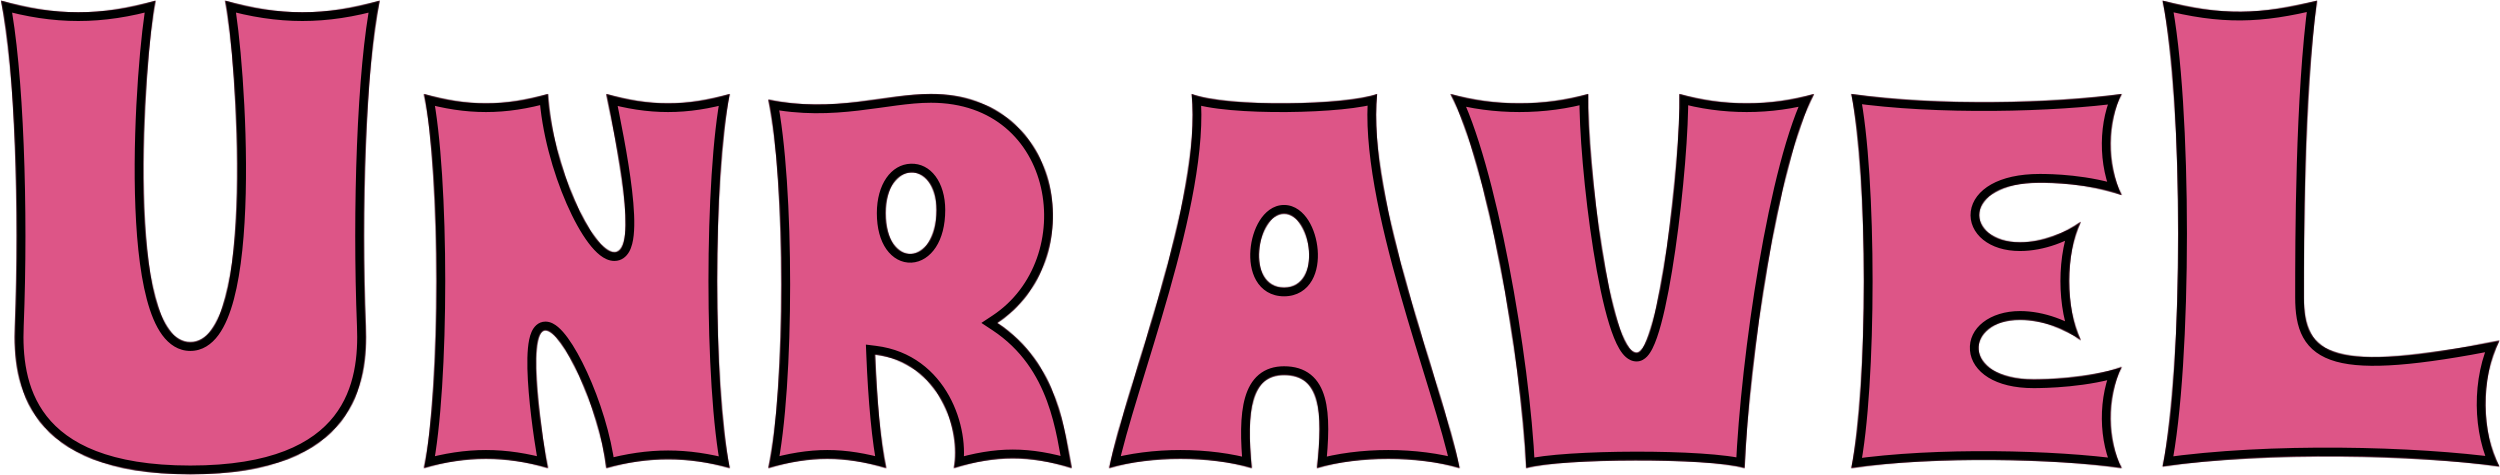 <svg width="2284" height="434" viewBox="0 0 2284 434" fill="none" xmlns="http://www.w3.org/2000/svg">
<mask id="path-1-inside-1_3025_7" fill="white">
<path d="M173.893 433.312C22.831 433.312 11.537 350.017 13.655 297.781C17.89 191.897 13.655 63.424 0.949 0.599C50.361 14.717 92.715 14.717 142.127 0.599C131.539 53.541 113.186 312.605 173.893 312.605C234.6 312.605 216.246 53.541 205.658 0.599C255.071 14.717 297.424 14.717 346.837 0.599C334.131 63.424 329.895 191.897 334.131 297.781C336.248 350.017 324.954 433.312 173.893 433.312ZM500.65 427.645C460.974 416.309 426.966 416.309 387.291 427.645C402.594 352.828 402.594 160.684 387.291 85.868C426.966 97.203 460.974 97.203 500.65 85.868C504.617 152.182 541.459 230.4 561.297 230.4C583.968 230.4 562.997 130.644 553.928 85.868C593.604 97.203 627.045 97.203 666.72 85.868C651.417 160.684 651.417 352.828 666.72 427.645C627.045 416.875 593.604 416.875 553.928 427.645C547.127 370.965 513.119 301.816 498.382 301.816C479.678 301.816 496.682 408.94 500.65 427.645ZM979.126 427.645C939.45 415.742 911.111 415.742 871.435 427.645C878.237 393.07 858.399 331.289 799.452 323.921C801.153 365.864 804.553 403.272 809.654 427.645C769.979 416.309 741.639 416.309 701.964 427.645C717.834 352.261 717.834 168.053 701.964 90.969C762.044 103.438 809.088 85.868 850.464 85.868C973.458 85.868 996.13 238.902 911.111 295.015C967.79 332.423 972.891 396.471 979.126 427.645ZM855.565 191.858C855.565 145.381 809.088 145.948 809.088 194.692C809.088 245.704 855.565 244.003 855.565 191.858ZM1143.65 427.645C1103.98 416.309 1052.96 416.309 1013.29 427.645C1028.59 352.828 1098.31 182.223 1088.67 85.868C1120.98 98.337 1231.5 96.07 1258.14 85.868C1248.51 182.223 1318.22 352.828 1333.53 427.645C1293.85 416.309 1242.84 416.309 1203.16 427.645C1208.83 374.933 1206 342.625 1173.12 342.625C1143.08 342.625 1138.55 374.933 1143.65 427.645ZM1173.12 195.259C1148.19 195.259 1137.42 262.707 1173.12 262.707C1208.83 262.707 1198.06 195.259 1173.12 195.259ZM1593.84 427.645C1559.83 418.009 1428.34 418.576 1394.33 427.645C1389.8 326.755 1358.62 149.915 1325.18 85.868C1364.86 97.203 1411.33 97.203 1451.01 85.868C1449.88 147.648 1470.85 322.221 1495.22 322.221C1515.06 322.221 1535.46 147.648 1534.33 85.868C1574 97.203 1617.65 97.203 1657.32 85.868C1623.88 149.915 1598.38 326.755 1593.84 427.645ZM1691.32 427.645C1706.62 352.828 1706.62 160.684 1691.32 85.868C1770.1 97.203 1877.23 94.369 1938.44 85.868C1925.4 110.806 1924.27 149.915 1938.44 178.255C1907.27 167.486 1873.82 166.919 1863.62 166.919C1791.07 166.919 1795.04 221.331 1845.48 221.331C1865.89 221.331 1886.86 212.829 1901.03 202.627C1886.86 232.667 1886.86 280.845 1901.03 310.885C1886.86 300.683 1865.89 292.181 1845.48 292.181C1795.04 292.181 1791.07 346.593 1857.95 346.593C1867.02 346.593 1907.27 346.026 1938.44 335.257C1924.27 363.597 1925.4 402.706 1938.44 427.645C1877.23 419.143 1770.1 416.309 1691.32 427.645ZM1975.7 0.599C2030.05 14.717 2065.35 13.306 2116.88 0.599C2104.88 87.424 2104.88 220.838 2104.88 271.663C2104.88 324.605 2129.58 341.546 2283.47 311.193C2265.82 346.488 2267.23 395.194 2283.47 426.254C2207.23 415.665 2073.82 412.136 1975.7 426.254C1994.76 333.076 1994.76 93.778 1975.7 0.599Z"/>
</mask>
<path d="M173.893 433.312C22.831 433.312 11.537 350.017 13.655 297.781C17.89 191.897 13.655 63.424 0.949 0.599C50.361 14.717 92.715 14.717 142.127 0.599C131.539 53.541 113.186 312.605 173.893 312.605C234.6 312.605 216.246 53.541 205.658 0.599C255.071 14.717 297.424 14.717 346.837 0.599C334.131 63.424 329.895 191.897 334.131 297.781C336.248 350.017 324.954 433.312 173.893 433.312ZM500.65 427.645C460.974 416.309 426.966 416.309 387.291 427.645C402.594 352.828 402.594 160.684 387.291 85.868C426.966 97.203 460.974 97.203 500.65 85.868C504.617 152.182 541.459 230.4 561.297 230.4C583.968 230.4 562.997 130.644 553.928 85.868C593.604 97.203 627.045 97.203 666.72 85.868C651.417 160.684 651.417 352.828 666.72 427.645C627.045 416.875 593.604 416.875 553.928 427.645C547.127 370.965 513.119 301.816 498.382 301.816C479.678 301.816 496.682 408.94 500.65 427.645ZM979.126 427.645C939.45 415.742 911.111 415.742 871.435 427.645C878.237 393.07 858.399 331.289 799.452 323.921C801.153 365.864 804.553 403.272 809.654 427.645C769.979 416.309 741.639 416.309 701.964 427.645C717.834 352.261 717.834 168.053 701.964 90.969C762.044 103.438 809.088 85.868 850.464 85.868C973.458 85.868 996.13 238.902 911.111 295.015C967.79 332.423 972.891 396.471 979.126 427.645ZM855.565 191.858C855.565 145.381 809.088 145.948 809.088 194.692C809.088 245.704 855.565 244.003 855.565 191.858ZM1143.65 427.645C1103.98 416.309 1052.96 416.309 1013.29 427.645C1028.59 352.828 1098.31 182.223 1088.67 85.868C1120.98 98.337 1231.5 96.07 1258.14 85.868C1248.51 182.223 1318.22 352.828 1333.53 427.645C1293.85 416.309 1242.84 416.309 1203.16 427.645C1208.83 374.933 1206 342.625 1173.12 342.625C1143.08 342.625 1138.55 374.933 1143.65 427.645ZM1173.12 195.259C1148.19 195.259 1137.42 262.707 1173.12 262.707C1208.83 262.707 1198.06 195.259 1173.12 195.259ZM1593.84 427.645C1559.83 418.009 1428.34 418.576 1394.33 427.645C1389.8 326.755 1358.62 149.915 1325.18 85.868C1364.86 97.203 1411.33 97.203 1451.01 85.868C1449.88 147.648 1470.85 322.221 1495.22 322.221C1515.06 322.221 1535.46 147.648 1534.33 85.868C1574 97.203 1617.65 97.203 1657.32 85.868C1623.88 149.915 1598.38 326.755 1593.84 427.645ZM1691.32 427.645C1706.62 352.828 1706.62 160.684 1691.32 85.868C1770.1 97.203 1877.23 94.369 1938.44 85.868C1925.4 110.806 1924.27 149.915 1938.44 178.255C1907.27 167.486 1873.82 166.919 1863.62 166.919C1791.07 166.919 1795.04 221.331 1845.48 221.331C1865.89 221.331 1886.86 212.829 1901.03 202.627C1886.86 232.667 1886.86 280.845 1901.03 310.885C1886.86 300.683 1865.89 292.181 1845.48 292.181C1795.04 292.181 1791.07 346.593 1857.95 346.593C1867.02 346.593 1907.27 346.026 1938.44 335.257C1924.27 363.597 1925.4 402.706 1938.44 427.645C1877.23 419.143 1770.1 416.309 1691.32 427.645ZM1975.7 0.599C2030.05 14.717 2065.35 13.306 2116.88 0.599C2104.88 87.424 2104.88 220.838 2104.88 271.663C2104.88 324.605 2129.58 341.546 2283.47 311.193C2265.82 346.488 2267.23 395.194 2283.47 426.254C2207.23 415.665 2073.82 412.136 1975.7 426.254C1994.76 333.076 1994.76 93.778 1975.7 0.599Z" fill="#DD5587"/>
<path d="M13.655 297.781L21.648 298.105L21.648 298.101L13.655 297.781ZM0.949 0.599L3.146 -7.093L-9.5 -10.706L-6.893 2.185L0.949 0.599ZM142.127 0.599L149.972 2.168L152.545 -10.697L139.93 -7.093L142.127 0.599ZM205.658 0.599L207.856 -7.093L195.24 -10.697L197.813 2.168L205.658 0.599ZM346.837 0.599L354.678 2.185L357.285 -10.706L344.639 -7.093L346.837 0.599ZM334.131 297.781L326.137 298.101L326.137 298.105L334.131 297.781ZM173.893 433.312V425.312C99.746 425.312 61.995 404.907 42.628 380.2C23.009 355.171 20.609 323.743 21.648 298.105L13.655 297.781L5.661 297.457C4.583 324.055 6.771 360.392 30.035 390.071C53.551 420.07 96.978 441.312 173.893 441.312V433.312ZM13.655 297.781L21.648 298.101C25.889 192.078 21.694 62.816 8.79 -0.986L0.949 0.599L-6.893 2.185C5.616 64.032 9.891 191.715 5.661 297.461L13.655 297.781ZM0.949 0.599L-1.249 8.292C49.6 22.82 93.476 22.82 144.325 8.292L142.127 0.599L139.93 -7.093C91.954 6.615 51.123 6.615 3.146 -7.093L0.949 0.599ZM142.127 0.599L134.283 -0.969C128.842 26.234 121.591 104.852 123.277 176.643C124.119 212.52 127.201 247.309 134.096 273.347C137.532 286.319 142.072 297.754 148.22 306.11C154.483 314.624 162.98 320.605 173.893 320.605V312.605V304.605C169.629 304.605 165.42 302.49 161.108 296.629C156.681 290.611 152.779 281.393 149.563 269.251C143.157 245.06 140.106 211.775 139.272 176.267C137.605 105.292 144.824 27.907 149.972 2.168L142.127 0.599ZM173.893 312.605V320.605C184.806 320.605 193.302 314.624 199.566 306.11C205.713 297.754 210.254 286.319 213.689 273.347C220.585 247.309 223.666 212.52 224.509 176.643C226.195 104.852 218.943 26.234 213.503 -0.969L205.658 0.599L197.813 2.168C202.961 27.907 210.18 105.292 208.513 176.267C207.679 211.775 204.629 245.06 198.222 269.251C195.007 281.393 191.105 290.611 186.677 296.629C182.366 302.49 178.156 304.605 173.893 304.605V312.605ZM205.658 0.599L203.46 8.292C254.309 22.82 298.186 22.82 349.035 8.292L346.837 0.599L344.639 -7.093C296.663 6.615 255.832 6.615 207.856 -7.093L205.658 0.599ZM346.837 0.599L338.996 -0.986C326.092 62.816 321.896 192.078 326.137 298.101L334.131 297.781L342.124 297.461C337.894 191.715 342.17 64.032 354.678 2.185L346.837 0.599ZM334.131 297.781L326.137 298.105C327.177 323.743 324.777 355.171 305.158 380.2C285.79 404.907 248.039 425.312 173.893 425.312V433.312V441.312C250.808 441.312 294.234 420.07 317.75 390.071C341.014 360.392 343.202 324.055 342.124 297.457L334.131 297.781ZM500.65 427.645L498.452 435.337L511.234 438.989L508.476 425.985L500.65 427.645ZM387.291 427.645L379.453 426.041L376.811 438.959L389.489 435.337L387.291 427.645ZM387.291 85.868L389.489 78.175L376.811 74.553L379.453 87.471L387.291 85.868ZM500.65 85.868L508.635 85.39L508.04 75.436L498.452 78.175L500.65 85.868ZM553.928 85.868L556.126 78.175L543.476 74.561L546.088 87.456L553.928 85.868ZM666.72 85.868L674.558 87.471L677.2 74.553L664.523 78.175L666.72 85.868ZM666.72 427.645L664.625 435.365L677.161 438.768L674.558 426.041L666.72 427.645ZM553.928 427.645L545.985 428.598L547.088 437.791L556.024 435.365L553.928 427.645ZM500.65 427.645L502.847 419.952C461.735 408.206 426.205 408.206 385.093 419.952L387.291 427.645L389.489 435.337C427.728 424.411 460.213 424.411 498.452 435.337L500.65 427.645ZM387.291 427.645L395.128 429.248C402.952 390.997 406.768 323.572 406.768 256.756C406.768 189.94 402.952 122.515 395.128 84.264L387.291 85.868L379.453 87.471C386.932 124.037 390.768 190.092 390.768 256.756C390.768 323.42 386.932 389.475 379.453 426.041L387.291 427.645ZM387.291 85.868L385.093 93.56C426.205 105.306 461.735 105.306 502.847 93.56L500.65 85.868L498.452 78.175C460.213 89.101 427.728 89.101 389.489 78.175L387.291 85.868ZM500.65 85.868L492.664 86.345C494.715 120.626 505.209 157.686 517.693 186.209C523.934 200.47 530.813 212.922 537.62 221.956C541.014 226.461 544.577 230.368 548.243 233.222C551.791 235.984 556.259 238.4 561.297 238.4V230.4V222.4C561.375 222.4 560.352 222.372 558.072 220.597C555.911 218.915 553.311 216.193 550.399 212.328C544.594 204.624 538.296 193.378 532.351 179.794C520.462 152.63 510.552 117.424 508.635 85.39L500.65 85.868ZM561.297 230.4V238.4C567.813 238.4 572.278 234.507 574.839 229.939C577.205 225.72 578.358 220.377 578.939 214.969C580.12 203.988 579.246 189.385 577.462 174.003C573.872 143.058 566.28 106.553 561.769 84.279L553.928 85.868L546.088 87.456C550.645 109.959 558.073 145.72 561.568 175.847C563.326 191.001 564.012 204.135 563.031 213.259C562.532 217.902 561.675 220.702 560.883 222.113C560.288 223.176 560.449 222.4 561.297 222.4V230.4ZM553.928 85.868L551.731 93.56C592.843 105.306 627.806 105.306 668.918 93.56L666.72 85.868L664.523 78.175C626.283 89.101 594.365 89.101 556.126 78.175L553.928 85.868ZM666.72 85.868L658.883 84.264C651.059 122.515 647.243 189.94 647.243 256.756C647.243 323.572 651.059 390.997 658.883 429.248L666.72 427.645L674.558 426.041C667.079 389.475 663.243 323.42 663.243 256.756C663.243 190.092 667.079 124.037 674.558 87.471L666.72 85.868ZM666.72 427.645L668.816 419.924C627.768 408.782 592.881 408.782 551.833 419.924L553.928 427.645L556.024 435.365C594.327 424.969 626.321 424.969 664.625 435.365L666.72 427.645ZM553.928 427.645L561.871 426.691C558.349 397.336 547.852 365.067 536.401 340.137C530.674 327.668 524.576 316.741 518.789 308.796C515.91 304.844 512.923 301.372 509.904 298.804C507.128 296.443 503.135 293.816 498.382 293.816V301.816V309.816C497.314 309.816 497.607 309.35 499.539 310.992C501.226 312.428 503.367 314.8 505.856 318.216C510.802 325.008 516.394 334.911 521.861 346.815C532.799 370.628 542.706 401.274 545.985 428.598L553.928 427.645ZM498.382 301.816V293.816C491.275 293.816 487.423 299.184 485.636 303.208C483.787 307.37 482.836 312.658 482.323 318.096C481.281 329.157 481.828 343.705 483.041 358.376C485.478 387.83 490.77 419.622 492.824 429.305L500.65 427.645L508.476 425.985C506.562 416.963 501.368 385.84 498.987 357.057C497.792 342.609 497.347 329.206 498.253 319.597C498.714 314.7 499.472 311.473 500.258 309.703C501.105 307.796 500.814 309.816 498.382 309.816V301.816ZM979.126 427.645L976.827 435.307L989.582 439.134L986.971 426.076L979.126 427.645ZM871.435 427.645L863.586 426.1L861.024 439.12L873.734 435.307L871.435 427.645ZM799.452 323.921L800.444 315.983L791.076 314.812L791.459 324.245L799.452 323.921ZM809.654 427.645L807.457 435.337L820.2 438.978L817.485 426.006L809.654 427.645ZM701.964 427.645L694.135 425.996L691.401 438.982L704.161 435.337L701.964 427.645ZM701.964 90.969L703.589 83.136L691.674 80.663L694.128 92.582L701.964 90.969ZM911.111 295.015L906.704 288.338L896.587 295.015L906.704 301.692L911.111 295.015ZM979.126 427.645L981.425 419.982C940.25 407.629 910.311 407.629 869.136 419.982L871.435 427.645L873.734 435.307C911.91 423.854 938.651 423.854 976.827 435.307L979.126 427.645ZM871.435 427.645L879.285 429.189C883.075 409.921 879.423 383.921 867.095 361.699C854.611 339.198 832.893 320.039 800.444 315.983L799.452 323.921L798.46 331.859C824.958 335.172 842.632 350.587 853.104 369.462C863.731 388.616 866.597 410.794 863.586 426.1L871.435 427.645ZM799.452 323.921L791.459 324.245C793.163 366.29 796.582 404.239 801.824 429.283L809.654 427.645L817.485 426.006C812.524 402.306 809.142 365.438 807.446 323.597L799.452 323.921ZM809.654 427.645L811.852 419.952C770.74 408.206 740.878 408.206 699.766 419.952L701.964 427.645L704.161 435.337C742.4 424.411 769.218 424.411 807.457 435.337L809.654 427.645ZM701.964 427.645L709.792 429.293C717.906 390.749 721.866 325.161 721.866 259.944C721.866 194.716 717.905 128.725 709.799 89.355L701.964 90.969L694.128 92.582C701.893 130.296 705.866 194.952 705.866 259.944C705.866 324.948 701.891 389.156 694.135 425.996L701.964 427.645ZM701.964 90.969L700.338 98.802C731.56 105.282 759.295 103.922 784.149 101.041C809.517 98.1 830.374 93.868 850.464 93.868V85.868V77.868C829.177 77.868 805.825 82.421 782.306 85.147C758.274 87.934 732.448 89.125 703.589 83.136L701.964 90.969ZM850.464 85.868V93.868C907.87 93.868 941.332 129.185 950.996 171.192C960.779 213.718 946.016 262.392 906.704 288.338L911.111 295.015L915.517 301.692C961.224 271.525 977.636 215.625 966.589 167.605C955.423 119.067 916.052 77.868 850.464 77.868V85.868ZM911.111 295.015L906.704 301.692C959.986 336.858 964.783 396.721 971.281 429.213L979.126 427.645L986.971 426.076C981 396.22 975.594 327.989 915.517 288.338L911.111 295.015ZM855.565 191.858H863.565C863.565 166.598 850.348 148.902 832.034 149.572C814.034 150.231 801.088 168.455 801.088 194.692H809.088H817.088C817.088 172.185 827.38 165.753 832.619 165.562C837.543 165.381 847.565 170.641 847.565 191.858H855.565ZM809.088 194.692H801.088C801.088 208.565 804.237 219.782 809.805 227.703C815.437 235.717 823.68 240.39 832.716 239.949C841.656 239.513 849.59 234.162 855.008 225.837C860.418 217.523 863.565 206.012 863.565 191.858H855.565H847.565C847.565 203.777 844.902 212.032 841.598 217.109C838.301 222.174 834.616 223.838 831.936 223.968C829.353 224.094 825.976 222.887 822.895 218.502C819.748 214.025 817.088 206.325 817.088 194.692H809.088ZM1143.65 427.645L1141.45 435.337L1152.75 438.563L1151.61 426.874L1143.65 427.645ZM1013.29 427.645L1005.45 426.041L1002.81 438.959L1015.49 435.337L1013.29 427.645ZM1088.67 85.868L1091.55 78.404L1079.42 73.72L1080.71 86.663L1088.67 85.868ZM1258.14 85.868L1266.1 86.663L1267.39 73.758L1255.28 78.397L1258.14 85.868ZM1333.53 427.645L1331.33 435.337L1344.01 438.959L1341.37 426.041L1333.53 427.645ZM1203.16 427.645L1195.21 426.789L1193.94 438.6L1205.36 435.337L1203.16 427.645ZM1143.65 427.645L1145.85 419.952C1104.74 408.206 1052.2 408.206 1011.09 419.952L1013.29 427.645L1015.49 435.337C1053.73 424.411 1103.21 424.411 1141.45 435.337L1143.65 427.645ZM1013.29 427.645L1021.13 429.248C1024.86 410.973 1031.98 386.639 1040.53 358.56C1049.04 330.626 1058.93 299.138 1068.03 267.013C1086.13 203.107 1101.62 134.97 1096.63 85.072L1088.67 85.868L1080.71 86.663C1085.36 133.12 1070.81 198.463 1052.64 262.653C1043.6 294.576 1033.79 325.789 1025.23 353.897C1016.71 381.86 1009.36 406.908 1005.45 426.041L1013.29 427.645ZM1088.67 85.868L1085.79 93.331C1094.98 96.877 1108.9 99.14 1124.32 100.53C1139.96 101.941 1157.91 102.512 1175.6 102.369C1193.29 102.226 1210.86 101.367 1225.76 99.886C1240.38 98.433 1253.24 96.31 1261.01 93.338L1258.14 85.868L1255.28 78.397C1249.72 80.526 1238.78 82.513 1224.18 83.964C1209.85 85.388 1192.77 86.23 1175.47 86.37C1158.16 86.51 1140.75 85.948 1125.75 84.595C1110.53 83.222 1098.52 81.093 1091.55 78.404L1088.67 85.868ZM1258.14 85.868L1250.18 85.072C1245.19 134.97 1260.69 203.107 1278.79 267.013C1287.88 299.138 1297.77 330.626 1306.29 358.56C1314.84 386.639 1321.95 410.973 1325.69 429.248L1333.53 427.645L1341.37 426.041C1337.45 406.908 1330.11 381.86 1321.59 353.897C1313.03 325.789 1303.22 294.576 1294.18 262.653C1276 198.463 1261.46 133.12 1266.1 86.663L1258.14 85.868ZM1333.53 427.645L1335.73 419.952C1294.61 408.206 1242.08 408.206 1200.97 419.952L1203.16 427.645L1205.36 435.337C1243.6 424.411 1293.09 424.411 1331.33 435.337L1333.53 427.645ZM1203.16 427.645L1211.12 428.5C1213.94 402.248 1214.88 379.545 1210.3 363.21C1207.95 354.833 1203.99 347.471 1197.49 342.258C1190.94 336.997 1182.68 334.625 1173.12 334.625V342.625V350.625C1180 350.625 1184.43 352.292 1187.48 354.736C1190.58 357.228 1193.13 361.237 1194.89 367.526C1198.54 380.523 1198.06 400.329 1195.21 426.789L1203.16 427.645ZM1173.12 342.625V334.625C1164.1 334.625 1156.25 337.091 1149.97 342.38C1143.81 347.573 1139.93 354.853 1137.53 363.141C1132.81 379.413 1133.14 402.033 1135.69 428.415L1143.65 427.645L1151.61 426.874C1149.07 400.544 1149.11 380.654 1152.89 367.595C1154.74 361.217 1157.3 357.126 1160.29 354.614C1163.15 352.198 1167.13 350.625 1173.12 350.625V342.625ZM1173.12 195.259V187.259C1162.94 187.259 1155.45 194.13 1150.8 201.553C1146.05 209.143 1143.16 218.86 1142.41 228.346C1141.66 237.766 1142.93 247.967 1147.61 256.145C1152.57 264.793 1161.15 270.707 1173.12 270.707V262.707V254.707C1167.25 254.707 1163.79 252.19 1161.5 248.192C1158.94 243.723 1157.76 237.062 1158.36 229.62C1158.95 222.244 1161.2 215.099 1164.36 210.043C1167.63 204.818 1170.84 203.259 1173.12 203.259V195.259ZM1173.12 262.707V270.707C1185.1 270.707 1193.68 264.793 1198.64 256.145C1203.32 247.967 1204.59 237.766 1203.84 228.346C1203.08 218.86 1200.2 209.143 1195.45 201.553C1190.8 194.13 1183.31 187.259 1173.12 187.259V195.259V203.259C1175.41 203.259 1178.62 204.818 1181.89 210.043C1185.05 215.099 1187.3 222.244 1187.89 229.62C1188.49 237.062 1187.31 243.723 1184.75 248.192C1182.46 252.19 1179 254.707 1173.12 254.707V262.707ZM1593.84 427.645L1591.66 435.342L1601.38 438.095L1601.83 428.004L1593.84 427.645ZM1394.33 427.645L1386.34 428.004L1386.78 437.936L1396.39 435.374L1394.33 427.645ZM1325.18 85.868L1327.38 78.175L1309.47 73.058L1318.09 89.57L1325.18 85.868ZM1451.01 85.868L1459.01 86.014L1459.21 75.205L1448.81 78.175L1451.01 85.868ZM1534.33 85.868L1536.53 78.175L1526.13 75.205L1526.33 86.014L1534.33 85.868ZM1657.32 85.868L1664.41 89.57L1673.04 73.058L1655.12 78.175L1657.32 85.868ZM1593.84 427.645L1596.02 419.948C1586.63 417.285 1571.27 415.482 1553.63 414.322C1535.77 413.147 1514.89 412.595 1494.07 412.63C1473.25 412.666 1452.38 413.29 1434.53 414.481C1416.88 415.66 1401.59 417.428 1392.27 419.915L1394.33 427.645L1396.39 435.374C1404.07 433.327 1417.97 431.623 1435.6 430.446C1453.03 429.282 1473.55 428.666 1494.1 428.63C1514.65 428.595 1535.16 429.141 1552.58 430.287C1570.21 431.447 1584.05 433.186 1591.66 435.342L1593.84 427.645ZM1394.33 427.645L1402.32 427.285C1400.03 376.353 1391.04 306.521 1378.45 241.421C1365.91 176.599 1349.59 115.331 1332.27 82.165L1325.18 85.868L1318.09 89.57C1334.21 120.452 1350.2 179.628 1362.74 244.46C1375.23 309.014 1384.09 378.046 1386.34 428.004L1394.33 427.645ZM1325.18 85.868L1322.98 93.56C1364.09 105.306 1412.09 105.306 1453.21 93.56L1451.01 85.868L1448.81 78.175C1410.57 89.101 1365.62 89.101 1327.38 78.175L1325.18 85.868ZM1451.01 85.868L1443.01 85.721C1442.43 117.249 1447.46 176.841 1455.65 228.465C1459.74 254.284 1464.68 278.475 1470.23 296.348C1472.98 305.226 1476.02 312.986 1479.4 318.681C1481.08 321.524 1483.07 324.222 1485.45 326.29C1487.87 328.382 1491.17 330.221 1495.22 330.221V322.221V314.221C1496.23 314.221 1496.51 314.696 1495.93 314.201C1495.33 313.681 1494.37 312.568 1493.16 310.517C1490.73 306.424 1488.13 300.062 1485.51 291.609C1480.3 274.819 1475.5 251.506 1471.45 225.959C1463.34 174.851 1458.45 116.266 1459.01 86.014L1451.01 85.868ZM1495.22 322.221V330.221C1499.56 330.221 1502.75 327.835 1504.72 325.778C1506.74 323.665 1508.4 320.967 1509.79 318.185C1512.61 312.571 1515.19 304.901 1517.58 296.066C1522.39 278.277 1526.82 254.159 1530.55 228.359C1538.02 176.795 1542.9 117.227 1542.33 85.721L1534.33 85.868L1526.33 86.014C1526.88 116.289 1522.13 174.897 1514.72 226.065C1511.02 251.631 1506.7 275.017 1502.14 291.891C1499.84 300.388 1497.58 306.838 1495.49 311.013C1494.43 313.125 1493.62 314.237 1493.16 314.712C1492.65 315.243 1493.36 314.221 1495.22 314.221V322.221ZM1534.33 85.868L1532.13 93.56C1573.24 105.306 1618.41 105.306 1659.52 93.56L1657.32 85.868L1655.12 78.175C1616.89 89.101 1574.76 89.101 1536.53 78.175L1534.33 85.868ZM1657.32 85.868L1650.23 82.165C1632.86 115.433 1617.97 176.815 1606.86 241.588C1595.68 306.701 1588.13 376.467 1585.85 427.285L1593.84 427.645L1601.83 428.004C1604.08 377.933 1611.55 308.834 1622.63 244.293C1633.76 179.411 1648.34 120.349 1664.41 89.57L1657.32 85.868ZM1691.32 427.645L1683.48 426.041L1681.2 437.183L1692.46 435.563L1691.32 427.645ZM1691.32 85.868L1692.46 77.949L1681.2 76.329L1683.48 87.471L1691.32 85.868ZM1938.44 85.868L1945.53 89.573L1952.73 75.806L1937.34 77.944L1938.44 85.868ZM1938.44 178.255L1935.83 185.817L1954.37 192.221L1945.59 174.677L1938.44 178.255ZM1901.03 202.627L1908.27 206.04L1921.47 178.056L1896.36 196.135L1901.03 202.627ZM1901.03 310.885L1896.36 317.377L1921.47 335.456L1908.27 307.472L1901.03 310.885ZM1938.44 335.257L1945.59 338.835L1954.37 321.291L1935.83 327.696L1938.44 335.257ZM1938.44 427.645L1937.34 435.568L1952.73 437.706L1945.53 423.939L1938.44 427.645ZM1691.32 427.645L1699.15 429.248C1706.98 390.997 1710.79 323.572 1710.79 256.756C1710.79 189.94 1706.98 122.515 1699.15 84.264L1691.32 85.868L1683.48 87.471C1690.96 124.037 1694.79 190.092 1694.79 256.756C1694.79 323.42 1690.96 389.475 1683.48 426.041L1691.32 427.645ZM1691.32 85.868L1690.18 93.786C1769.81 105.244 1877.7 102.381 1939.54 93.791L1938.44 85.868L1937.34 77.944C1876.75 86.358 1770.39 89.163 1692.46 77.949L1691.32 85.868ZM1938.44 85.868L1931.35 82.162C1917.12 109.381 1915.97 151.2 1931.28 181.833L1938.44 178.255L1945.59 174.677C1932.57 148.631 1933.68 112.232 1945.53 89.573L1938.44 85.868ZM1938.44 178.255L1941.05 170.693C1908.55 159.468 1874 158.919 1863.62 158.919V166.919V174.919C1873.65 174.919 1905.98 175.504 1935.83 185.817L1938.44 178.255ZM1863.62 166.919V158.919C1844.57 158.919 1829.75 162.478 1819.16 168.453C1808.54 174.442 1801.79 183.162 1800.5 193.092C1799.19 203.097 1803.68 212.507 1811.82 219.059C1819.89 225.562 1831.5 229.331 1845.48 229.331V221.331V213.331C1834.24 213.331 1826.45 210.299 1821.85 206.6C1817.32 202.949 1815.89 198.757 1816.36 195.158C1816.84 191.486 1819.55 186.602 1827.02 182.389C1834.51 178.162 1846.39 174.919 1863.62 174.919V166.919ZM1845.48 221.331V229.331C1867.88 229.331 1890.46 220.099 1905.7 209.119L1901.03 202.627L1896.36 196.135C1883.27 205.56 1863.89 213.331 1845.48 213.331V221.331ZM1901.03 202.627L1893.79 199.214C1886.07 215.582 1882.4 236.376 1882.4 256.756C1882.4 277.136 1886.07 297.93 1893.79 314.298L1901.03 310.885L1908.27 307.472C1901.82 293.799 1898.4 275.485 1898.4 256.756C1898.4 238.027 1901.82 219.713 1908.27 206.04L1901.03 202.627ZM1901.03 310.885L1905.7 304.393C1890.46 293.413 1867.88 284.181 1845.48 284.181V292.181V300.181C1863.89 300.181 1883.27 307.952 1896.36 317.377L1901.03 310.885ZM1845.48 292.181V284.181C1818.16 284.181 1798.15 299.539 1799.75 320.01C1800.52 329.869 1806.55 338.748 1816.49 344.894C1826.36 351.001 1840.24 354.593 1857.95 354.593V346.593V338.593C1842.23 338.593 1831.52 335.383 1824.91 331.288C1818.35 327.232 1815.99 322.508 1815.7 318.764C1815.17 312.028 1822.36 300.181 1845.48 300.181V292.181ZM1857.95 346.593V354.593C1867.03 354.593 1908.48 354.069 1941.05 342.819L1938.44 335.257L1935.83 327.696C1906.05 337.983 1867.02 338.593 1857.95 338.593V346.593ZM1938.44 335.257L1931.28 331.679C1915.97 362.313 1917.12 404.131 1931.35 431.351L1938.44 427.645L1945.53 423.939C1933.68 401.28 1932.57 364.881 1945.59 338.835L1938.44 335.257ZM1938.44 427.645L1939.54 419.721C1877.7 411.132 1769.81 408.268 1690.18 419.726L1691.32 427.645L1692.46 435.563C1770.39 424.349 1876.75 427.154 1937.34 435.568L1938.44 427.645ZM1975.7 0.599L1977.71 -7.144L1965.29 -10.37L1967.86 2.203L1975.7 0.599ZM2116.88 0.599L2124.8 1.695L2126.42 -9.992L2114.96 -7.168L2116.88 0.599ZM2283.47 311.193L2290.62 314.771L2297.92 300.189L2281.92 303.344L2283.47 311.193ZM2283.47 426.254L2282.37 434.177L2297.76 436.315L2290.56 422.548L2283.47 426.254ZM1975.7 426.254L1967.86 424.65L1965.58 435.792L1976.84 434.172L1975.7 426.254ZM1975.7 0.599L1973.69 8.343C2029.48 22.833 2066.13 21.353 2118.79 8.367L2116.88 0.599L2114.96 -7.168C2064.57 5.258 2030.63 6.602 1977.71 -7.144L1975.7 0.599ZM2116.88 0.599L2108.95 -0.496C2096.86 86.988 2096.88 221.007 2096.88 271.663H2104.88H2112.88C2112.88 220.67 2112.89 87.861 2124.8 1.695L2116.88 0.599ZM2104.88 271.663H2096.88C2096.88 285.298 2098.42 297.944 2104.14 308.306C2110.09 319.1 2119.97 326.384 2134.33 330.372C2148.36 334.27 2166.96 335.122 2191.26 333.243C2215.67 331.355 2246.41 326.656 2285.02 319.042L2283.47 311.193L2281.92 303.344C2243.58 310.906 2213.53 315.472 2190.03 317.29C2166.41 319.117 2149.99 318.116 2138.61 314.955C2127.55 311.884 2121.64 306.903 2118.15 300.579C2114.42 293.824 2112.88 284.499 2112.88 271.663H2104.88ZM2283.47 311.193L2276.31 307.615C2257.52 345.203 2258.95 396.62 2276.38 429.96L2283.47 426.254L2290.56 422.548C2275.52 393.769 2274.12 347.772 2290.62 314.771L2283.47 311.193ZM2283.47 426.254L2284.57 418.33C2207.71 407.654 2073.53 404.095 1974.56 418.335L1975.7 426.254L1976.84 434.172C2074.11 420.176 2206.76 423.676 2282.37 434.177L2283.47 426.254ZM1975.7 426.254L1983.54 427.857C1993.24 380.426 1997.99 296.621 1997.99 213.427C1997.99 130.232 1993.24 46.428 1983.54 -1.004L1975.7 0.599L1967.86 2.203C1977.22 47.949 1981.99 130.383 1981.99 213.427C1981.99 296.47 1977.22 378.904 1967.86 424.65L1975.7 426.254Z" fill="black" mask="url(#path-1-inside-1_3025_7)"/>
</svg>
